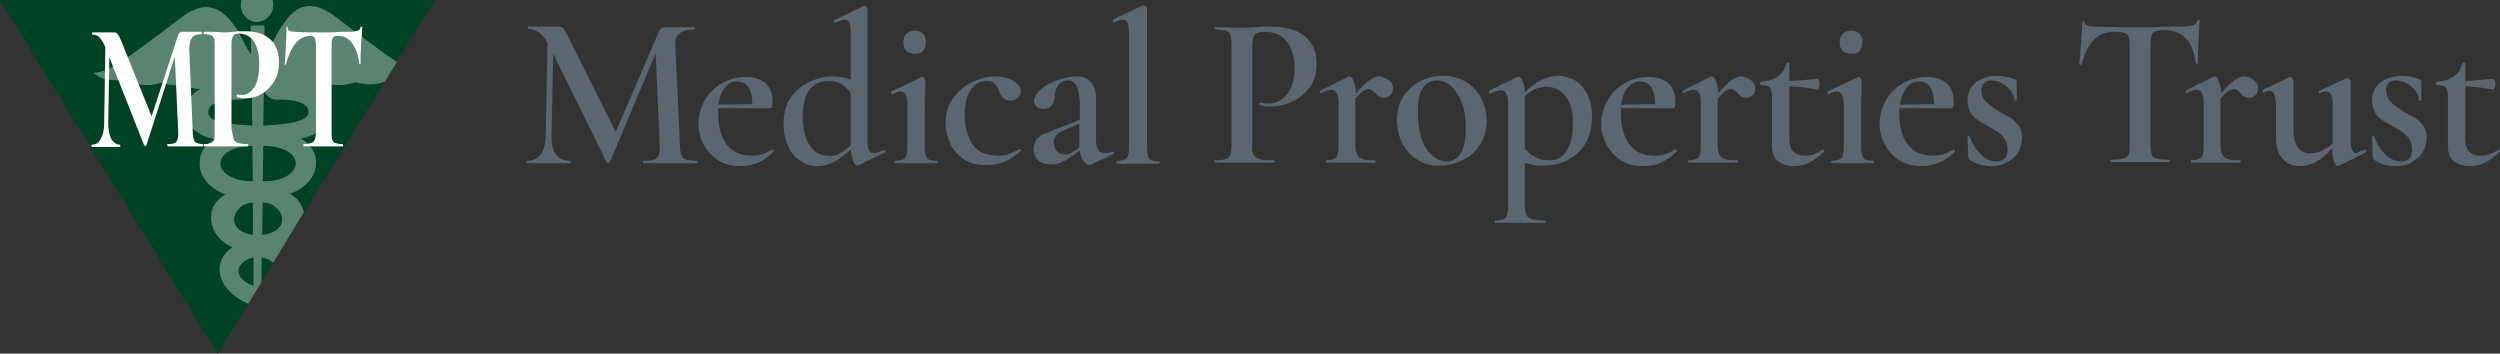<?xml version="1.0" encoding="utf-8"?>
<!-- Generator: Adobe Illustrator 24.2.3, SVG Export Plug-In . SVG Version: 6.00 Build 0)  -->
<svg version="1.1" id="Layer_1" xmlns="http://www.w3.org/2000/svg" xmlns:xlink="http://www.w3.org/1999/xlink" x="0px" y="0px"
	 viewBox="0 0 432 61.1" style="enable-background:new 0 0 432 61.1;" xml:space="preserve">
<rect x="0" y="0" width="432" height="61.1" fill="#333333" stroke="none"/>
<style type="text/css">
	.st0{fill:#004225;}
	.st1{fill:#598471;}
	.st2{fill:#5B6670;}
	.st3{fill:#FFFFFF;}
</style>
<g>
	<polygon class="st0" points="75.1,0 75.1,0 0,0 37.6,61.1 	"/>
	<path class="st1" d="M41.6,0.9c0-0.3,0.1-0.6,0.1-0.9h5.4c0.1,0.3,0.1,0.6,0.1,0.9c0,1.6-1.3,2.9-2.9,2.9
		C42.9,3.8,41.6,2.5,41.6,0.9 M57.7,2.7c4.4,3.3,8.5,6.5,10.9,8l-2.1,3.4c-1.6,0.6-3.4,0.6-5.1,0.1c0,0,0,0,0,0h0c0,0,0,0,0,0
		c-1.4,0.5-2.8,0.6-4.3,0.4c-0.8,0.5-1.6,0.7-2.5,0.7c1.5,0.7,2.5,2.2,2.5,3.9c0,2.3-2.1,4.1-4.9,4.7c-0.1,0-0.2,0-0.3,0
		c1.7,0.8,2.8,2.5,2.7,4.4c0,2.2-1.8,4.2-4.5,5.2c1.2,0.6,2.1,1.8,2.4,3.2l-5.3,8.7c-0.6-0.5-1.2-0.8-2-0.9l0,4.2l-2.3,3.8
		c-6-2.7-6.1-7.7-2.7-9.8C36,41.1,35,35.7,39,33.6c-2.7-1-4.5-3-4.5-5.2c-0.1-1.9,1-3.6,2.7-4.4c-0.1,0-0.2,0-0.3,0
		c-2.8-0.6-4.9-2.4-4.9-4.7c0.1-1.7,1.1-3.2,2.6-3.9c-0.9,0-1.7-0.2-2.5-0.7c-1.4,0.2-2.9,0-4.3-0.4c-1.7,0.6-3.5,0.5-5.1-0.1
		c-0.8-0.3,1.1-0.2-1.4-0.3c-3.6,0-4.2-0.5-5.1-1.3c1.2-0.1,2.4-0.5,3.4-1.2c2.1-1,6.8-4.7,11.9-8.5c5.1-3.8,7.7-0.1,8.9,1.4
		c1,1.2,2,3.9,3,5.1l-0.1-5h2.4l0,5.1c1-1,2.1-3.9,3.1-5.1C50,2.6,52.5-1.1,57.7,2.7 M43.6,21.7L43.6,21.7l-0.1-6.1
		c-0.2,1-1.2,1.7-2.2,1.6c-3.4,0-5.3,0.8-5.3,2.1C35.9,20.7,37.7,21.4,43.6,21.7 M43.7,31.3L43.7,31.3l-0.1-6.1
		c-2.5,0-5.3,0.9-5.5,2.9C37.9,29.7,40.2,31.4,43.7,31.3 M43.7,40.6L43.7,35C40.1,35.2,38.7,39.9,43.7,40.6 M43.8,49.4l0-4.9
		C41.4,44.9,39.4,47.7,43.8,49.4 M45.4,35l-0.1,5.6C50.6,40,49.1,35.1,45.4,35 M51.1,28.1L51.1,28.1c-0.2-2-3-2.9-5.6-2.9l-0.1,6.1
		h0v0l0,0C48.9,31.5,51.3,29.7,51.1,28.1 M53.3,19.3c0-1.4-2-2.1-5.3-2.1c-1.2,0.1-2.2-0.7-2.4-1.8c0,0,0,0,0-0.1l-0.1,6.4
		C51.4,21.4,53.3,20.7,53.3,19.3"/>
	<path class="st2" d="M120.5,28c0,0.2,0,0.2-0.1,0.2c-0.8,0-1.5,0-2,0l-2.7,0l-2.6,0c-0.4,0-1.1,0-1.9,0c0,0-0.1-0.1-0.1-0.2
		c0-0.2,0-0.2,0.1-0.2c1.1,0,1.8-0.1,2.2-0.4c0.4-0.3,0.6-0.8,0.6-1.6l0-0.6l-0.7-16l-7.9,18.8c0,0.1-0.1,0.2-0.3,0.2
		c-0.1,0-0.2,0-0.3-0.2L95.6,9.3l-0.3,14.3c0,1.3,0.2,2.4,0.8,3.1c0.5,0.7,1.3,1.1,2.4,1.1c0.1,0,0.1,0.1,0.1,0.2
		c0,0.2,0,0.2-0.1,0.2c-0.7,0-1.2,0-1.6,0l-2,0l-2.2,0c-0.4,0-0.9,0-1.6,0c-0.1,0-0.1-0.1-0.1-0.2c0-0.2,0-0.2,0.1-0.2
		c1,0,1.8-0.4,2.3-1.1c0.6-0.7,0.8-1.7,0.9-3.1l0.3-16.2c-0.4-0.8-0.9-1.4-1.5-1.8c-0.5-0.4-1.1-0.6-1.8-0.6c-0.1,0-0.1-0.1-0.1-0.2
		c0-0.2,0-0.2,0.1-0.2l1.6,0c0.3,0,0.7,0,1.3,0l1.7,0c0.2,0,0.4,0,0.7,0c0.3,0,0.6,0.1,0.8,0.4c0.2,0.2,0.5,0.8,0.9,1.6l8.1,16.2
		l7.4-17.2c0.1-0.4,0.3-0.6,0.5-0.7c0.2-0.1,0.4-0.2,0.6-0.2c0.2,0,0.4,0,0.7,0c0.3,0,0.6,0,1,0l2,0c0.3,0,0.8,0,1.4,0
		c0,0,0.1,0.1,0.1,0.2c0,0.2,0,0.2-0.1,0.2c-1.2,0-2,0.2-2.6,0.7c-0.5,0.4-0.8,1.2-0.7,2.2l0.8,17.2c0,0.8,0.1,1.3,0.3,1.7
		c0.1,0.4,0.4,0.6,0.8,0.7c0.4,0.1,1,0.2,1.8,0.2C120.5,27.7,120.5,27.8,120.5,28z"/>
	<path class="st2" d="M133.5,25.8c0,0,0.1,0.1,0.2,0.2c0.1,0.1,0.1,0.2,0,0.2c-0.9,0.9-1.8,1.5-2.7,1.9c-0.9,0.4-1.9,0.6-3,0.6
		c-1.5,0-2.8-0.3-3.9-1c-1.1-0.7-1.9-1.6-2.5-2.7c-0.6-1.1-0.9-2.3-0.9-3.6c0-1.5,0.4-2.8,1.1-4.1c0.7-1.2,1.7-2.2,2.9-2.9
		c1.2-0.7,2.6-1.1,4.2-1.1c1.5,0,2.6,0.4,3.4,1.1c0.8,0.7,1.2,1.8,1.2,3.2c0,0.7-0.1,1.1-0.4,1.1l-9,0c0,0.2,0,0.6,0,1
		c0,2.2,0.5,4,1.5,5.3c1,1.3,2.4,1.9,4.3,1.9c0.7,0,1.3-0.1,1.7-0.2C132,26.6,132.6,26.3,133.5,25.8L133.5,25.8z M125.3,15.1
		c-0.6,0.7-1,1.7-1.2,3L130,18c0-2.6-0.9-3.9-2.5-3.9C126.6,14,125.9,14.4,125.3,15.1z"/>
	<path class="st2" d="M152.8,25.9c0.1,0,0.1,0.1,0.2,0.2c0.1,0.1,0.1,0.2,0,0.2l-4.7,2.3l-0.2,0c-0.2,0-0.5-0.3-0.7-0.8
		c-0.2-0.5-0.3-1.2-0.4-2c-0.9,0.9-1.8,1.5-2.7,2.1c-0.9,0.5-2,0.8-3.1,0.8c-1.1,0-2-0.3-2.9-0.9s-1.6-1.4-2.1-2.5
		c-0.5-1.1-0.8-2.4-0.8-3.9c0-1.9,0.4-3.4,1.3-4.6c0.9-1.2,1.9-2.1,3.3-2.7c1.3-0.6,2.6-0.9,3.9-0.9c1.1,0,2.1,0.2,3.1,0.6V5.9
		c0-0.9-0.1-1.5-0.2-1.9c-0.2-0.4-0.4-0.6-0.9-0.6c-0.3,0-0.8,0.2-1.5,0.5h-0.1c-0.1,0-0.2-0.1-0.2-0.2c0-0.1,0-0.2,0-0.2l5.2-2.5
		l0.1,0c0.1,0,0.2,0.1,0.3,0.2c0.1,0.1,0.2,0.2,0.2,0.3v22.6c0,0.9,0.1,1.5,0.3,1.9c0.2,0.4,0.5,0.5,0.9,0.5
		C151.6,26.3,152.2,26.2,152.8,25.9L152.8,25.9z M145.1,26.5c0.6-0.3,1.3-0.8,1.9-1.4v0v-9c-0.5-0.7-1-1.2-1.6-1.6
		c-0.6-0.3-1.3-0.5-2.2-0.5c-1.4,0-2.5,0.5-3.3,1.5c-0.8,1-1.2,2.6-1.2,4.6c0,2.1,0.4,3.8,1.2,5c0.8,1.2,1.8,1.8,3.1,1.8
		C143.8,27,144.5,26.9,145.1,26.5z"/>
	<path class="st2" d="M154.6,28c0-0.2,0-0.2,0.1-0.2c0.8,0,1.4-0.2,1.7-0.5c0.3-0.4,0.4-1,0.4-2.1v-6.9c0-0.9-0.1-1.5-0.3-1.9
		c-0.2-0.4-0.5-0.6-0.9-0.6c-0.4,0-0.8,0.2-1.4,0.5h0c-0.1,0-0.2-0.1-0.2-0.2c0-0.1,0-0.2,0-0.3l5.3-2.5l0.1,0
		c0.1,0,0.2,0.1,0.3,0.2c0.1,0.1,0.2,0.2,0.2,0.3v0.8c0,1.1-0.1,2.3-0.1,3.7v6.9c0,1,0.1,1.7,0.4,2.1c0.3,0.4,0.8,0.5,1.7,0.5
		c0.1,0,0.1,0.1,0.1,0.2c0,0.2,0,0.2-0.1,0.2c-0.6,0-1.1,0-1.5,0l-2.1,0l-2.1,0c-0.3,0-0.8,0-1.4,0C154.6,28.2,154.6,28.1,154.6,28z
		 M156.6,8.8c-0.4-0.4-0.5-0.9-0.5-1.5c0-0.6,0.2-1.1,0.5-1.5c0.4-0.3,0.9-0.5,1.5-0.5c0.6,0,1.1,0.2,1.4,0.5
		c0.3,0.3,0.5,0.8,0.5,1.5c0,0.7-0.2,1.2-0.5,1.5c-0.3,0.4-0.8,0.5-1.5,0.5C157.5,9.3,157,9.1,156.6,8.8z"/>
	<path class="st2" d="M166.7,27.6c-1.1-0.7-2-1.6-2.5-2.8c-0.5-1.1-0.8-2.3-0.8-3.6c0-1.6,0.4-3,1.3-4.2c0.8-1.2,1.9-2.1,3.2-2.8
		c1.3-0.6,2.7-1,4-1c1.2,0,2.2,0.2,3.1,0.7c0.9,0.5,1.4,1.1,1.4,1.9c0,0.4-0.2,0.8-0.5,1.1c-0.3,0.3-0.8,0.5-1.3,0.5
		c-0.9,0-1.6-0.6-2-1.7c-0.2-0.6-0.5-1.1-0.8-1.3c-0.3-0.3-0.7-0.4-1.3-0.4c-1.2,0-2.1,0.5-2.8,1.6c-0.7,1.1-1,2.5-1,4.3
		c0,2.1,0.5,3.8,1.4,5.1c0.9,1.3,2.4,1.9,4.5,1.9c0.7,0,1.3-0.1,1.8-0.3c0.5-0.2,1.1-0.5,1.8-0.8h0c0.1,0,0.1,0,0.2,0.1
		c0.1,0.1,0.1,0.1,0,0.2c-0.9,0.8-1.8,1.4-2.7,1.8c-0.9,0.4-1.9,0.6-3,0.6C169.2,28.6,167.8,28.3,166.7,27.6z"/>
	<path class="st2" d="M192.3,26.2c0.1,0,0.2,0.1,0.2,0.2c0,0.1,0,0.2-0.1,0.2l-3.8,1.8c-0.1,0.1-0.2,0.1-0.3,0.1
		c-0.4,0-0.7-0.2-1.1-0.7c-0.3-0.4-0.5-1-0.6-1.8l-1.7,1.2c-0.6,0.4-1.1,0.7-1.6,0.9c-0.5,0.2-1,0.3-1.6,0.3c-1,0-1.8-0.2-2.3-0.7
		c-0.5-0.5-0.8-1.1-0.8-1.9c0-0.7,0.2-1.2,0.5-1.7c0.4-0.4,0.8-0.8,1.4-1s1.4-0.6,2.5-1l3.6-1.4v-2.3c0-1.6-0.2-2.7-0.5-3.4
		s-0.8-1.1-1.5-1.1c-0.8,0-1.4,0.3-1.8,0.9c-0.4,0.6-0.6,1.3-0.6,2.1c-0.1,1.3-0.8,1.9-1.9,1.9c-0.5,0-0.9-0.1-1.2-0.4
		c-0.3-0.3-0.4-0.6-0.4-0.9c0-0.7,0.4-1.4,1.2-2.1s1.8-1.2,3-1.6c1.2-0.4,2.2-0.6,3.1-0.6c1.1,0,1.9,0.3,2.5,1
		c0.6,0.7,0.9,1.7,0.9,3.1v6.8c0,0.8,0.1,1.4,0.4,1.8c0.2,0.4,0.6,0.6,1.1,0.6C191.3,26.5,191.7,26.4,192.3,26.2L192.3,26.2z
		 M186.5,25.5v-0.4v-3.7l-2.2,0.9c-0.6,0.3-1.2,0.5-1.6,0.9c-0.4,0.3-0.6,0.8-0.6,1.5c0,0.6,0.2,1.1,0.6,1.5
		c0.4,0.4,0.8,0.5,1.4,0.5c0.4,0,0.9-0.2,1.4-0.5L186.5,25.5z"/>
	<path class="st2" d="M192.9,28c0-0.2,0-0.2,0.1-0.2c0.8,0,1.4-0.2,1.7-0.5c0.3-0.4,0.4-1,0.4-2.1V5.9c0-0.9-0.1-1.5-0.2-1.9
		c-0.2-0.4-0.4-0.6-0.9-0.6c-0.4,0-0.9,0.2-1.5,0.5h0c-0.1,0-0.2-0.1-0.2-0.2c0-0.1,0-0.2,0-0.3l5.2-2.5l0.1,0
		c0.1,0,0.2,0.1,0.4,0.2c0.1,0.1,0.2,0.2,0.2,0.3v23.9c0,1,0.1,1.7,0.4,2.1c0.3,0.4,0.8,0.5,1.7,0.5c0.1,0,0.1,0.1,0.1,0.2
		c0,0.2,0,0.2-0.1,0.2c-0.6,0-1.1,0-1.4,0l-2.2,0l-2.1,0c-0.4,0-0.9,0-1.5,0C192.9,28.2,192.9,28.1,192.9,28z"/>
	<path class="st2" d="M216.6,26.7c0.2,0.4,0.5,0.6,1.1,0.8c0.5,0.2,1.4,0.2,2.5,0.2c0.1,0,0.1,0.1,0.1,0.2c0,0.2,0,0.2-0.1,0.2
		c-1,0-1.8,0-2.4,0l-3.2,0l-2.7,0c-0.5,0-1.1,0-1.9,0c-0.1,0-0.1-0.1-0.1-0.2c0-0.2,0-0.2,0.1-0.2c0.8,0,1.4-0.1,1.8-0.2
		c0.4-0.1,0.6-0.4,0.8-0.7c0.1-0.4,0.2-0.9,0.2-1.7V7.7c0-0.8-0.1-1.3-0.2-1.7c-0.1-0.4-0.4-0.6-0.8-0.7c-0.4-0.1-1-0.2-1.8-0.2
		c-0.1,0-0.1-0.1-0.1-0.2c0-0.2,0-0.2,0.1-0.2l1.9,0c1.1,0.1,2,0.1,2.6,0.1c0.6,0,1.3,0,2.1-0.1c0.3,0,0.7,0,1.2-0.1
		c0.5,0,1.1,0,1.8,0c2.4,0,4.4,0.5,5.8,1.6c1.4,1.1,2.1,2.7,2.1,4.9c0,1.6-0.4,2.9-1.2,4c-0.8,1.1-1.8,1.9-3.1,2.5
		c-1.2,0.6-2.5,0.8-3.8,0.8c-0.7,0-1.3-0.1-1.7-0.2c-0.1,0-0.1-0.1-0.1-0.2c0-0.1,0-0.2,0.1-0.2c0-0.1,0.1-0.1,0.1-0.1
		c0.4,0.1,0.8,0.2,1.3,0.2c1.3,0,2.4-0.5,3.3-1.6c0.9-1.1,1.3-2.6,1.3-4.6c0-2-0.5-3.5-1.4-4.6c-0.9-1.1-2.2-1.6-3.8-1.6
		c-0.6,0-1,0.1-1.3,0.2c-0.3,0.1-0.5,0.4-0.6,0.7c-0.1,0.3-0.2,0.9-0.2,1.6V25C216.3,25.8,216.4,26.4,216.6,26.7z"/>
	<path class="st2" d="M239.9,13.8c0.5,0.4,0.8,0.8,0.8,1.4c0,0.5-0.1,0.9-0.4,1.2c-0.3,0.3-0.7,0.5-1.2,0.5c-0.3,0-0.6-0.1-0.8-0.2
		c-0.2-0.1-0.4-0.3-0.6-0.6c-0.2-0.2-0.4-0.4-0.6-0.5c-0.2-0.1-0.4-0.2-0.6-0.2c-0.3,0-0.6,0.1-0.9,0.3c-0.3,0.2-0.8,0.7-1.4,1.3
		v8.1c0,0.7,0.1,1.2,0.3,1.6c0.2,0.4,0.5,0.6,1,0.8c0.5,0.2,1.2,0.2,2.1,0.2c0.1,0,0.1,0.1,0.1,0.2c0,0.2,0,0.2-0.1,0.2
		c-0.8,0-1.5,0-2,0l-2.9,0l-2.1,0c-0.3,0-0.8,0-1.4,0c-0.1,0-0.1-0.1-0.1-0.2c0-0.2,0-0.2,0.1-0.2c0.8,0,1.4-0.2,1.7-0.5
		c0.3-0.4,0.4-1,0.4-2.1v-7.2c0-0.8-0.1-1.4-0.3-1.8c-0.2-0.4-0.5-0.6-0.9-0.6c-0.4,0-1,0.2-1.8,0.6h0c-0.1,0-0.2-0.1-0.2-0.2
		c0-0.1,0-0.2,0-0.2l4.8-2.4c0.1,0,0.2-0.1,0.3-0.1c0.2,0,0.5,0.3,0.7,0.8c0.2,0.5,0.4,1.3,0.4,2.1c1-1.1,1.8-1.9,2.4-2.3
		c0.6-0.4,1.2-0.6,1.7-0.6C238.8,13.3,239.3,13.4,239.9,13.8z"/>
	<path class="st2" d="M244.9,27.6c-1.1-0.7-2-1.7-2.6-2.9c-0.6-1.2-0.9-2.5-0.9-4c0-1.6,0.4-3,1.2-4.2c0.8-1.1,1.8-2,3.1-2.6
		c1.2-0.6,2.5-0.8,3.8-0.8c1.5,0,2.8,0.4,3.9,1.1c1.1,0.7,2,1.7,2.6,2.9c0.6,1.2,0.9,2.5,0.9,3.8c0,1.5-0.4,2.9-1.1,4
		c-0.7,1.2-1.7,2.1-2.9,2.7c-1.2,0.6-2.6,1-4,1C247.3,28.7,246,28.3,244.9,27.6z M252.4,26.5c0.6-1,0.9-2.4,0.9-4.3
		c0-1.7-0.2-3.2-0.7-4.4c-0.5-1.3-1.1-2.2-1.8-2.9c-0.8-0.7-1.6-1-2.5-1c-1.1,0-1.9,0.5-2.5,1.4c-0.6,0.9-0.8,2.3-0.8,4.1
		c0,1.6,0.2,3.1,0.6,4.4c0.4,1.3,1,2.3,1.8,3c0.8,0.7,1.6,1.1,2.6,1.1C251,27.9,251.8,27.4,252.4,26.5z"/>
	<path class="st2" d="M263.5,28.1v7.4c0,0.8,0.1,1.3,0.3,1.7c0.2,0.4,0.5,0.6,1,0.7s1.2,0.2,2.2,0.2c0,0,0.1,0.1,0.1,0.2
		c0,0.2,0,0.2-0.1,0.2c-0.9,0-1.6,0-2.1,0l-2.9,0l-2.1,0c-0.4,0-0.9,0-1.5,0c-0.1,0-0.1-0.1-0.1-0.2c0-0.2,0-0.2,0.1-0.2
		c0.6,0,1.1-0.1,1.4-0.2c0.3-0.1,0.5-0.4,0.6-0.7c0.1-0.4,0.2-0.9,0.2-1.7V18c0-0.8-0.1-1.4-0.3-1.8c-0.2-0.4-0.5-0.6-0.9-0.6
		c-0.4,0-1,0.2-1.8,0.5h-0.1c-0.1,0-0.2-0.1-0.2-0.2c0-0.1,0-0.2,0-0.2l4.9-2.4c0,0,0.1,0,0.2,0c0.3,0,0.5,0.2,0.7,0.7
		c0.2,0.5,0.4,1.1,0.4,1.9c1.9-1.8,3.8-2.8,5.8-2.8c1,0,2,0.3,2.9,0.8c0.9,0.6,1.6,1.4,2.1,2.4c0.5,1.1,0.8,2.3,0.8,3.7
		c0,2-0.4,3.6-1.2,4.9c-0.8,1.3-1.9,2.2-3.1,2.8s-2.5,0.9-3.8,0.9C265.8,28.7,264.6,28.5,263.5,28.1z M263.5,16.6L263.5,16.6v9.1
		c0.6,0.7,1.2,1.2,1.9,1.5c0.7,0.4,1.4,0.5,2.4,0.5c1.2,0,2.2-0.5,2.9-1.6c0.7-1.1,1.1-2.7,1.1-4.9c0-2-0.4-3.5-1.3-4.6
		c-0.9-1.1-2-1.6-3.3-1.6C265.8,15,264.6,15.6,263.5,16.6z"/>
	<path class="st2" d="M289.5,25.8c0,0,0.1,0.1,0.2,0.2c0.1,0.1,0.1,0.2,0,0.2c-0.9,0.9-1.8,1.5-2.7,1.9c-0.9,0.4-1.9,0.6-3,0.6
		c-1.5,0-2.8-0.3-3.9-1c-1.1-0.7-1.9-1.6-2.5-2.7c-0.6-1.1-0.9-2.3-0.9-3.6c0-1.5,0.4-2.8,1.1-4.1c0.7-1.2,1.7-2.2,2.9-2.9
		s2.6-1.1,4.2-1.1c1.5,0,2.6,0.4,3.4,1.1c0.8,0.7,1.2,1.8,1.2,3.2c0,0.7-0.1,1.1-0.4,1.1l-9,0c0,0.2,0,0.6,0,1c0,2.2,0.5,4,1.5,5.3
		c1,1.3,2.4,1.9,4.3,1.9c0.7,0,1.3-0.1,1.7-0.2C288,26.6,288.7,26.3,289.5,25.8L289.5,25.8z M281.3,15.1c-0.6,0.7-1,1.7-1.2,3
		l5.9-0.1c0-2.6-0.9-3.9-2.5-3.9C282.7,14,281.9,14.4,281.3,15.1z"/>
	<path class="st2" d="M302.5,13.8c0.5,0.4,0.8,0.8,0.8,1.4c0,0.5-0.1,0.9-0.4,1.2c-0.3,0.3-0.7,0.5-1.2,0.5c-0.3,0-0.6-0.1-0.8-0.2
		c-0.2-0.1-0.4-0.3-0.6-0.6c-0.2-0.2-0.4-0.4-0.6-0.5c-0.2-0.1-0.4-0.2-0.6-0.2c-0.3,0-0.6,0.1-0.9,0.3c-0.3,0.2-0.8,0.7-1.4,1.3
		v8.1c0,0.7,0.1,1.2,0.3,1.6c0.2,0.4,0.5,0.6,1,0.8c0.5,0.2,1.2,0.2,2.1,0.2c0.1,0,0.1,0.1,0.1,0.2c0,0.2,0,0.2-0.1,0.2
		c-0.8,0-1.5,0-2,0l-2.9,0l-2.1,0c-0.3,0-0.8,0-1.4,0c-0.1,0-0.1-0.1-0.1-0.2c0-0.2,0-0.2,0.1-0.2c0.8,0,1.4-0.2,1.7-0.5
		c0.3-0.4,0.4-1,0.4-2.1v-7.2c0-0.8-0.1-1.4-0.3-1.8c-0.2-0.4-0.5-0.6-0.9-0.6c-0.4,0-1,0.2-1.8,0.6h0c-0.1,0-0.2-0.1-0.2-0.2
		c0-0.1,0-0.2,0-0.2l4.8-2.4c0.1,0,0.2-0.1,0.3-0.1c0.2,0,0.5,0.3,0.7,0.8c0.2,0.5,0.4,1.3,0.4,2.1c1-1.1,1.8-1.9,2.4-2.3
		c0.6-0.4,1.2-0.6,1.7-0.6C301.4,13.3,302,13.4,302.5,13.8z"/>
	<path class="st2" d="M315,25.8c0.1,0,0.1,0.1,0.2,0.2c0.1,0.1,0.1,0.2,0,0.2c-0.9,0.9-1.8,1.5-2.6,1.9c-0.8,0.4-1.7,0.6-2.6,0.6
		c-1.1,0-2-0.3-2.7-0.8c-0.7-0.5-1.1-1.4-1.1-2.6v-8.5c0-0.8-0.1-1.4-0.4-1.7s-0.8-0.4-1.5-0.4c0,0-0.1,0-0.1-0.1
		c0-0.1-0.1-0.1-0.1-0.2s0-0.1,0.1-0.2s0.1-0.1,0.1-0.1c2.3-0.1,3.8-1.1,4.4-3.1c0-0.1,0.2-0.2,0.3-0.2c0.2,0,0.2,0.1,0.2,0.2v3
		c1.2,0,2.8-0.2,4.9-0.4c0,0,0.1,0.1,0.2,0.3c0.1,0.2,0.1,0.4,0.1,0.6c0,0.2,0,0.5-0.1,0.7c-0.1,0.2-0.2,0.3-0.3,0.3
		c-1.4-0.3-3-0.5-4.8-0.6V24c0,1,0.2,1.7,0.7,2.2c0.5,0.5,1.2,0.7,2,0.7C313.1,26.9,314,26.5,315,25.8L315,25.8z"/>
	<path class="st2" d="M316.4,28c0-0.2,0-0.2,0.1-0.2c0.8,0,1.4-0.2,1.7-0.5c0.3-0.4,0.4-1,0.4-2.1v-6.9c0-0.9-0.1-1.5-0.3-1.9
		c-0.2-0.4-0.5-0.6-0.9-0.6c-0.4,0-0.8,0.2-1.4,0.5h0c-0.1,0-0.2-0.1-0.2-0.2c0-0.1,0-0.2,0-0.3l5.3-2.5l0.1,0
		c0.1,0,0.2,0.1,0.3,0.2c0.1,0.1,0.2,0.2,0.2,0.3v0.8c0,1.1-0.1,2.3-0.1,3.7v6.9c0,1,0.1,1.7,0.4,2.1c0.3,0.4,0.8,0.5,1.7,0.5
		c0.1,0,0.1,0.1,0.1,0.2c0,0.2,0,0.2-0.1,0.2c-0.6,0-1.1,0-1.5,0l-2.1,0l-2.1,0c-0.3,0-0.8,0-1.4,0C316.5,28.2,316.4,28.1,316.4,28z
		 M318.4,8.8c-0.4-0.4-0.5-0.9-0.5-1.5c0-0.6,0.2-1.1,0.5-1.5c0.4-0.3,0.9-0.5,1.5-0.5c0.6,0,1.1,0.2,1.4,0.5
		c0.3,0.3,0.5,0.8,0.5,1.5c0,0.7-0.2,1.2-0.5,1.5c-0.3,0.4-0.8,0.5-1.5,0.5C319.3,9.3,318.8,9.1,318.4,8.8z"/>
	<path class="st2" d="M337.6,25.8c0,0,0.1,0.1,0.2,0.2c0.1,0.1,0.1,0.2,0,0.2c-0.9,0.9-1.8,1.5-2.7,1.9c-0.9,0.4-1.9,0.6-3,0.6
		c-1.5,0-2.8-0.3-3.9-1c-1.1-0.7-1.9-1.6-2.5-2.7c-0.6-1.1-0.9-2.3-0.9-3.6c0-1.5,0.4-2.8,1.1-4.1c0.7-1.2,1.7-2.2,2.9-2.9
		s2.6-1.1,4.2-1.1c1.5,0,2.6,0.4,3.4,1.1c0.8,0.7,1.2,1.8,1.2,3.2c0,0.7-0.1,1.1-0.4,1.1l-9,0c0,0.2,0,0.6,0,1c0,2.2,0.5,4,1.5,5.3
		c1,1.3,2.4,1.9,4.3,1.9c0.7,0,1.3-0.1,1.7-0.2C336.1,26.6,336.8,26.3,337.6,25.8L337.6,25.8z M329.5,15.1c-0.6,0.7-1,1.7-1.2,3
		l5.9-0.1c0-2.6-0.9-3.9-2.5-3.9C330.8,14,330,14.4,329.5,15.1z"/>
	<path class="st2" d="M343.2,17.6c0.5,0.5,1.3,1.1,2.3,1.7c0.9,0.5,1.6,0.9,2.1,1.2c0.5,0.3,0.9,0.8,1.3,1.3c0.4,0.6,0.5,1.2,0.5,2
		c0,0.9-0.2,1.6-0.6,2.4c-0.4,0.7-1,1.3-1.9,1.8c-0.8,0.5-1.8,0.7-2.9,0.7c-1.4,0-2.6-0.4-3.7-1.1c-0.1-0.2-0.2-0.3-0.2-0.5
		l-0.1-3.5c0-0.1,0.1-0.1,0.2-0.1c0.1,0,0.2,0,0.2,0.1c0.4,1.3,1.1,2.3,1.9,3.1c0.8,0.8,1.8,1.2,2.7,1.2c0.6,0,1.1-0.2,1.4-0.5
		c0.3-0.3,0.5-0.8,0.5-1.5c0-1-0.3-1.7-0.8-2.3c-0.5-0.6-1.3-1.1-2.4-1.7c-0.8-0.5-1.5-0.8-2-1.2c-0.5-0.3-0.9-0.7-1.2-1.3
		c-0.3-0.5-0.5-1.2-0.5-2c0-1.4,0.5-2.5,1.5-3.2c1-0.7,2.3-1.1,3.7-1.1c1,0,1.9,0.2,3,0.6c0.2,0.1,0.3,0.2,0.3,0.4c0,0.6,0,1,0,1.4
		l0,1.8c0,0.1-0.1,0.1-0.2,0.1c-0.1,0-0.2,0-0.2-0.1c0-0.5-0.2-1-0.6-1.6c-0.4-0.5-0.9-1-1.5-1.3s-1.2-0.5-1.9-0.5
		c-1.1,0-1.7,0.6-1.7,1.7C342.4,16.4,342.6,17,343.2,17.6z"/>
	<path class="st2" d="M361.9,6.8c-1,0.9-1.7,2.4-2.2,4.3c0,0.1-0.1,0.1-0.2,0.1s-0.2,0-0.2-0.1c0.1-1,0.2-2.2,0.3-3.8
		c0.1-1.5,0.2-2.7,0.2-3.5c0-0.1,0.1-0.2,0.2-0.2c0.1,0,0.2,0.1,0.2,0.2c0,0.6,0.7,0.8,2.1,0.8c2.1,0.1,4.6,0.1,7.4,0.1
		c1.5,0,3,0,4.6-0.1l2.5,0c0.9,0,1.6-0.1,2.1-0.2c0.4-0.1,0.7-0.4,0.8-0.8c0-0.1,0.1-0.2,0.2-0.2c0.1,0,0.2,0.1,0.2,0.2
		c-0.1,0.8-0.1,2-0.2,3.5c-0.1,1.6-0.1,2.9-0.1,3.8c0,0.1-0.1,0.1-0.2,0.1c-0.1,0-0.2,0-0.2-0.1c-0.2-1.9-0.8-3.4-1.7-4.3
		c-0.9-0.9-2.1-1.4-3.7-1.4c-0.7,0-1.2,0.1-1.5,0.2c-0.3,0.1-0.6,0.3-0.7,0.7c-0.1,0.3-0.2,0.8-0.2,1.5v17.4c0,0.8,0.1,1.3,0.2,1.7
		c0.1,0.4,0.4,0.6,0.9,0.7c0.4,0.1,1.1,0.2,2.1,0.2c0.1,0,0.1,0.1,0.1,0.2c0,0.2,0,0.2-0.1,0.2c-0.9,0-1.5,0-2,0l-3,0l-2.9,0
		c-0.5,0-1.2,0-2.1,0c0,0-0.1-0.1-0.1-0.2c0-0.2,0-0.2,0.1-0.2c1,0,1.7-0.1,2.1-0.2c0.5-0.1,0.8-0.4,0.9-0.7
		c0.2-0.4,0.2-0.9,0.2-1.7V7.7c0-0.7-0.1-1.1-0.2-1.4c-0.1-0.3-0.3-0.5-0.7-0.6c-0.3-0.1-0.8-0.2-1.5-0.2
		C364.1,5.4,362.9,5.9,361.9,6.8z"/>
	<path class="st2" d="M389.4,13.8c0.5,0.4,0.8,0.8,0.8,1.4c0,0.5-0.1,0.9-0.4,1.2c-0.3,0.3-0.7,0.5-1.2,0.5c-0.3,0-0.6-0.1-0.8-0.2
		c-0.2-0.1-0.4-0.3-0.6-0.6c-0.2-0.2-0.4-0.4-0.6-0.5c-0.2-0.1-0.4-0.2-0.6-0.2c-0.3,0-0.6,0.1-0.9,0.3c-0.3,0.2-0.8,0.7-1.4,1.3
		v8.1c0,0.7,0.1,1.2,0.3,1.6c0.2,0.4,0.5,0.6,1,0.8c0.5,0.2,1.2,0.2,2.1,0.2c0.1,0,0.1,0.1,0.1,0.2c0,0.2,0,0.2-0.1,0.2
		c-0.8,0-1.5,0-2,0l-2.9,0l-2.1,0c-0.3,0-0.8,0-1.4,0c-0.1,0-0.1-0.1-0.1-0.2c0-0.2,0-0.2,0.1-0.2c0.8,0,1.4-0.2,1.7-0.5
		c0.3-0.4,0.4-1,0.4-2.1v-7.2c0-0.8-0.1-1.4-0.3-1.8c-0.2-0.4-0.5-0.6-0.9-0.6c-0.4,0-1,0.2-1.8,0.6h0c-0.1,0-0.2-0.1-0.2-0.2
		c0-0.1,0-0.2,0-0.2l4.8-2.4c0.1,0,0.2-0.1,0.3-0.1c0.2,0,0.5,0.3,0.7,0.8c0.2,0.5,0.4,1.3,0.4,2.1c1-1.1,1.8-1.9,2.4-2.3
		c0.6-0.4,1.2-0.6,1.7-0.6C388.3,13.3,388.9,13.4,389.4,13.8z"/>
	<path class="st2" d="M408.7,25.8c0.1,0,0.1,0.1,0.2,0.2c0,0.1,0,0.2,0,0.3l-4.8,2.4l-0.1,0c-0.2,0-0.5-0.3-0.7-0.8
		c-0.2-0.6-0.3-1.3-0.3-2.3c-1.7,2-3.5,3.1-5.5,3.1c-1.3,0-2.4-0.4-3.1-1.3c-0.7-0.8-1.1-2-1.1-3.5v-5.6c0-1.7-0.4-2.6-1.1-2.6
		c-0.2,0-0.6,0.1-1,0.3h0c-0.1,0-0.2-0.1-0.2-0.2c0-0.1,0-0.2,0-0.3l4.7-2.2l0.1,0c0.1,0,0.2,0.1,0.3,0.2c0.1,0.1,0.2,0.2,0.2,0.3
		v8.6c0,1.4,0.3,2.5,0.8,3.1c0.5,0.7,1.3,1,2.3,1c0.6,0,1.3-0.2,1.9-0.5c0.7-0.3,1.2-0.7,1.8-1.2v-6.5c0-0.9-0.1-1.5-0.3-1.9
		c-0.2-0.4-0.5-0.6-0.9-0.6c-0.2,0-0.6,0.1-1,0.3h0c-0.1,0-0.2-0.1-0.2-0.2c0-0.1,0-0.2,0.1-0.2l4.7-2.2c0,0,0.1,0,0.2,0
		c0.1,0,0.2,0.1,0.3,0.2c0.1,0.1,0.2,0.2,0.2,0.3v10.2c0,0.9,0.1,1.5,0.3,1.8c0.2,0.4,0.5,0.5,0.8,0.5
		C407.3,26.3,407.8,26.2,408.7,25.8L408.7,25.8z"/>
	<path class="st2" d="M413.1,17.6c0.5,0.5,1.3,1.1,2.3,1.7c0.9,0.5,1.6,0.9,2.1,1.2c0.5,0.3,0.9,0.8,1.3,1.3c0.4,0.6,0.5,1.2,0.5,2
		c0,0.9-0.2,1.6-0.6,2.4c-0.4,0.7-1,1.3-1.9,1.8c-0.8,0.5-1.8,0.7-2.9,0.7c-1.4,0-2.6-0.4-3.7-1.1c-0.1-0.2-0.2-0.3-0.2-0.5
		l-0.1-3.5c0-0.1,0.1-0.1,0.2-0.1c0.1,0,0.2,0,0.2,0.1c0.4,1.3,1.1,2.3,1.9,3.1c0.8,0.8,1.8,1.2,2.7,1.2c0.6,0,1.1-0.2,1.4-0.5
		c0.3-0.3,0.5-0.8,0.5-1.5c0-1-0.3-1.7-0.8-2.3c-0.5-0.6-1.3-1.1-2.4-1.7c-0.8-0.5-1.5-0.8-2-1.2c-0.5-0.3-0.9-0.7-1.2-1.3
		c-0.3-0.5-0.5-1.2-0.5-2c0-1.4,0.5-2.5,1.5-3.2c1-0.7,2.3-1.1,3.7-1.1c1,0,1.9,0.2,3,0.6c0.2,0.1,0.3,0.2,0.3,0.4c0,0.6,0,1,0,1.4
		l0,1.8c0,0.1-0.1,0.1-0.2,0.1c-0.1,0-0.2,0-0.2-0.1c0-0.5-0.2-1-0.6-1.6c-0.4-0.5-0.9-1-1.5-1.3s-1.2-0.5-1.9-0.5
		c-1.1,0-1.7,0.6-1.7,1.7C412.4,16.4,412.6,17,413.1,17.6z"/>
	<path class="st2" d="M431.8,25.8c0.1,0,0.1,0.1,0.2,0.2c0.1,0.1,0.1,0.2,0,0.2c-0.9,0.9-1.8,1.5-2.6,1.9c-0.8,0.4-1.7,0.6-2.6,0.6
		c-1.1,0-2-0.3-2.7-0.8c-0.7-0.5-1.1-1.4-1.1-2.6v-8.5c0-0.8-0.1-1.4-0.4-1.7s-0.8-0.4-1.5-0.4c0,0-0.1,0-0.1-0.1
		c0-0.1-0.1-0.1-0.1-0.2s0-0.1,0.1-0.2c0-0.1,0.1-0.1,0.1-0.1c2.3-0.1,3.8-1.1,4.4-3.1c0-0.1,0.2-0.2,0.3-0.2s0.2,0.1,0.2,0.2v3
		c1.2,0,2.8-0.2,4.9-0.4c0,0,0.1,0.1,0.2,0.3c0.1,0.2,0.1,0.4,0.1,0.6c0,0.2,0,0.5-0.1,0.7c-0.1,0.2-0.2,0.3-0.3,0.3
		c-1.4-0.3-3-0.5-4.8-0.6V24c0,1,0.2,1.7,0.7,2.2c0.5,0.5,1.2,0.7,2,0.7C429.8,26.9,430.8,26.5,431.8,25.8L431.8,25.8z"/>
	<path class="st3" d="M35.1,25.1c0,0.1,0,0.2,0,0.2c-0.5,0-1,0-1.3,0l-1.8,0l-1.8,0c-0.3,0-0.7,0-1.2,0c0,0-0.1-0.1-0.1-0.2
		s0-0.2,0.1-0.2c0.7,0,1.1-0.1,1.4-0.3c0.2-0.2,0.4-0.7,0.4-1.3l0-0.5L30.2,9.8l-4.9,15.3c0,0.1-0.1,0.1-0.2,0.1s-0.2,0-0.2-0.1
		l-6-15.2l-0.2,11.4c0,1.1,0.2,2,0.5,2.7c0.4,0.6,0.9,1,1.5,1c0,0,0.1,0.1,0.1,0.2s0,0.2-0.1,0.2c-0.4,0-0.8,0-1,0l-1.3,0l-1.5,0
		c-0.3,0-0.6,0-1,0c0,0-0.1-0.1-0.1-0.2s0-0.2,0.1-0.2c0.6,0,1.2-0.3,1.5-1c0.4-0.7,0.6-1.5,0.6-2.7l0.2-13.1l0,0
		c-0.3-0.8-0.6-1.3-1-1.7c-0.3-0.4-0.7-0.5-1.2-0.5c0,0-0.1-0.1-0.1-0.2c0-0.1,0-0.2,0.1-0.2l1.1,0c0.2,0,0.5,0,0.9,0l1.3,0
		c0.1,0,0.3,0,0.5,0c0.2,0,0.4,0.1,0.5,0.3C20.5,6,20.7,6.5,21,7.2l5.2,12.9l4.5-13.8c0.1-0.3,0.2-0.5,0.3-0.6
		c0.1-0.1,0.2-0.2,0.4-0.2c0.1,0,0.3,0,0.5,0s0.4,0,0.6,0l1.4,0c0.2,0,0.5,0,0.9,0c0,0,0.1,0.1,0.1,0.2c0,0.1,0,0.2-0.1,0.2
		c-0.7,0-1.3,0.2-1.6,0.6c-0.3,0.4-0.5,1-0.5,1.9l0.6,14.3c0,0.7,0.1,1.1,0.2,1.4c0.1,0.3,0.2,0.5,0.5,0.6c0.2,0.1,0.6,0.2,1.1,0.2
		C35.1,24.9,35.1,25,35.1,25.1z"/>
	<path class="st3" d="M40.4,24.1c0.1,0.3,0.4,0.5,0.7,0.6c0.3,0.1,0.9,0.2,1.7,0.2c0.1,0,0.1,0.1,0.1,0.2s0,0.2-0.1,0.2
		c-0.7,0-1.3,0-1.7,0l-2.3,0l-2,0c-0.4,0-0.8,0-1.5,0c-0.1,0-0.1-0.1-0.1-0.2s0-0.2,0.1-0.2c0.6,0,1-0.1,1.2-0.2
		c0.3-0.1,0.4-0.3,0.5-0.6c0.1-0.3,0.1-0.8,0.1-1.4V8.1c0-0.6,0-1.1-0.1-1.4c-0.1-0.3-0.3-0.5-0.5-0.6c-0.3-0.1-0.7-0.2-1.2-0.2
		c-0.1,0-0.1-0.1-0.1-0.2c0-0.1,0-0.2,0.1-0.2l1.4,0c0.8,0,1.5,0.1,2,0.1c0.4,0,0.9,0,1.5-0.1c0.2,0,0.5,0,0.9-0.1
		c0.4,0,0.8,0,1.2,0c1.8,0,3.3,0.4,4.3,1.3c1.1,0.9,1.6,2.3,1.6,4.2c0,1.3-0.3,2.4-0.9,3.3c-0.6,0.9-1.3,1.6-2.2,2.1
		c-0.9,0.5-1.8,0.7-2.8,0.7c-0.5,0-0.9-0.1-1.3-0.2c0,0-0.1-0.1-0.1-0.2c0-0.1,0-0.1,0-0.2c0-0.1,0.1-0.1,0.1-0.1
		c0.3,0.1,0.6,0.1,0.9,0.1c0.8,0,1.5-0.5,2.1-1.4c0.5-0.9,0.8-2.2,0.8-3.9s-0.3-2.9-0.9-3.9c-0.6-0.9-1.5-1.4-2.6-1.4
		c-0.5,0-0.8,0.1-1,0.4c-0.2,0.3-0.3,0.8-0.3,1.6v14.4C40.2,23.3,40.3,23.7,40.4,24.1z"/>
	<path class="st3" d="M49.4,11.1c0,0.1-0.1,0.1-0.1,0.1c-0.1,0-0.1,0-0.1-0.1c0.1-0.8,0.1-1.9,0.2-3.3c0.1-1.3,0.1-2.3,0.1-3
		c0-0.1,0-0.2,0.1-0.2c0.1,0,0.1,0.1,0.1,0.2c0,0.5,0.5,0.7,1.4,0.7c1.4,0.1,2.9,0.1,4.8,0.1c0.9,0,1.9,0,3-0.1l1.6,0
		c0.6,0,1-0.1,1.3-0.2c0.3-0.1,0.5-0.3,0.5-0.6c0-0.1,0.1-0.1,0.2-0.1c0.1,0,0.1,0,0.1,0.1c0,0.6-0.1,1.6-0.2,3
		c-0.1,1.4-0.1,2.5-0.1,3.3c0,0.1,0,0.1-0.1,0.1s-0.1,0-0.1-0.1c-0.2-1.6-0.7-2.8-1.3-3.6c-0.6-0.8-1.4-1.2-2.4-1.2
		c-0.5,0-0.8,0.1-0.9,0.4c-0.2,0.3-0.2,0.8-0.2,1.5v14.6c0,0.7,0,1.1,0.1,1.4c0.1,0.3,0.3,0.5,0.5,0.6c0.3,0.1,0.7,0.2,1.3,0.2
		c0,0,0.1,0.1,0.1,0.2s0,0.2-0.1,0.2c-0.6,0-1,0-1.4,0l-2,0l-1.9,0c-0.3,0-0.8,0-1.4,0c0,0-0.1-0.1-0.1-0.2s0-0.2,0.1-0.2
		c0.6,0,1-0.1,1.3-0.2c0.3-0.1,0.5-0.3,0.6-0.6c0.1-0.3,0.2-0.8,0.2-1.4V8.1c0-0.7-0.1-1.2-0.2-1.5c-0.1-0.3-0.4-0.4-0.9-0.4
		C51.6,6.3,50.3,7.9,49.4,11.1z"/>
</g>
</svg>
